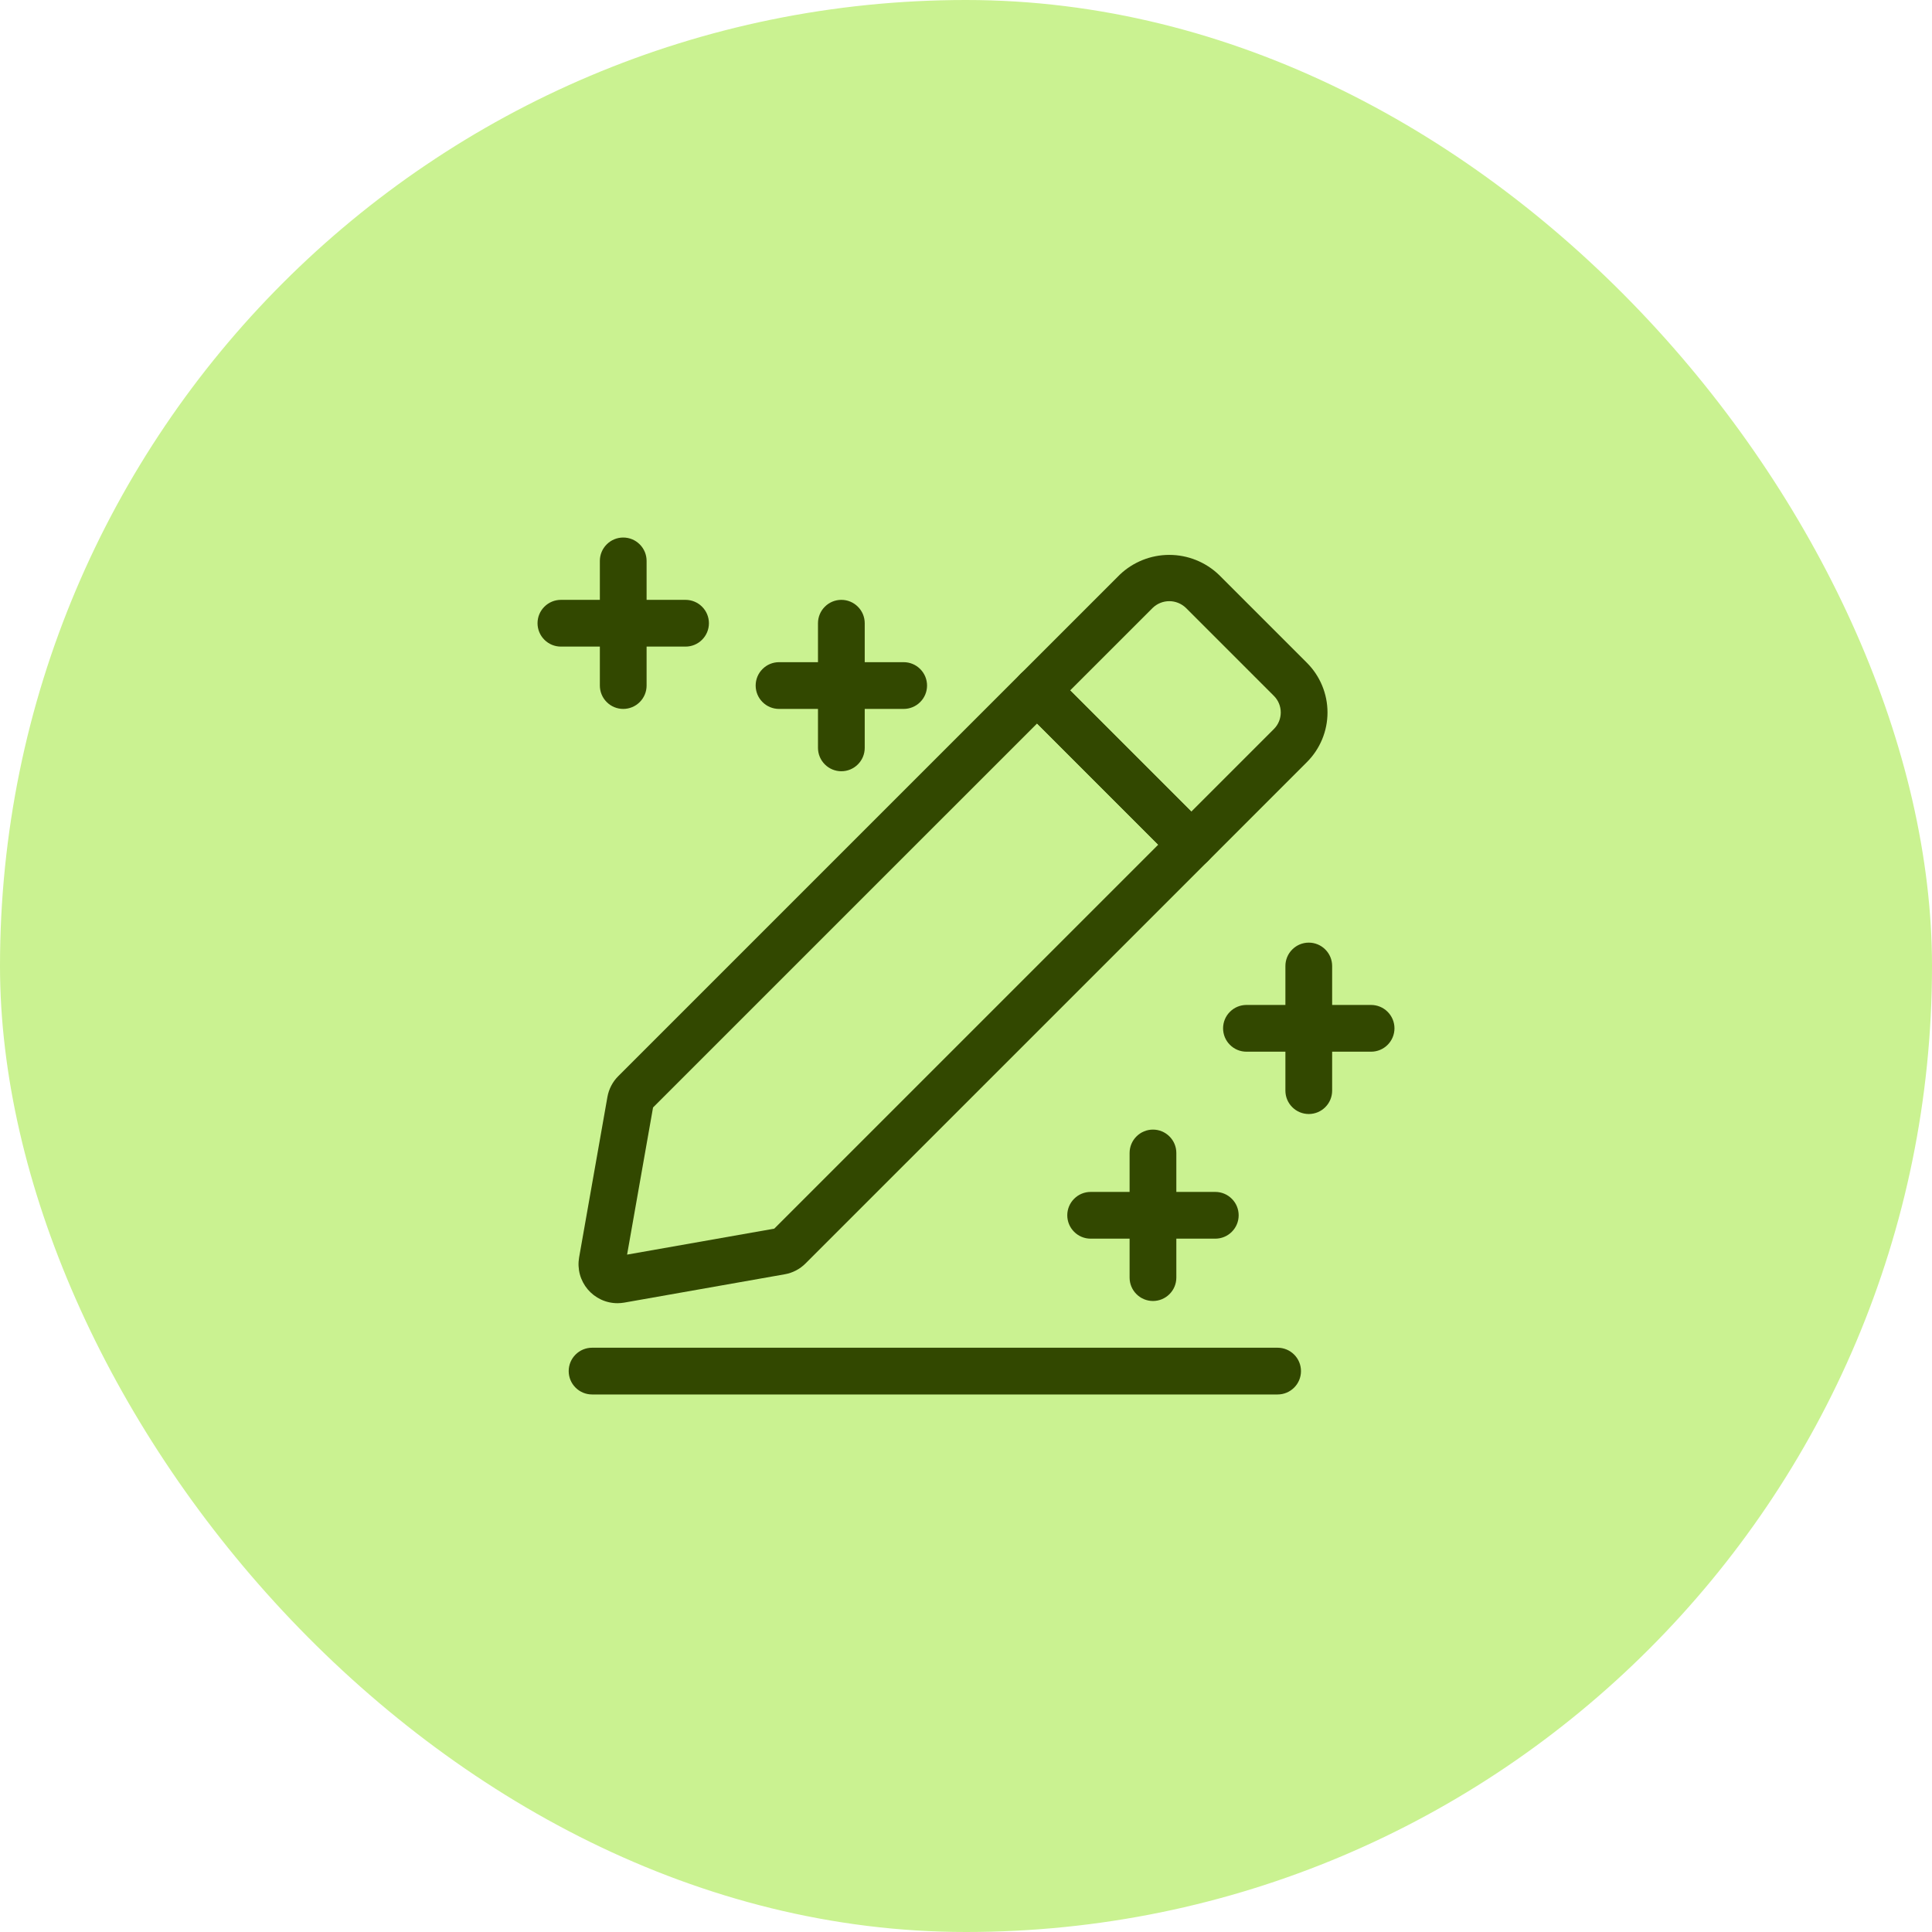 <svg width="62" height="62" viewBox="0 0 62 62" fill="none" xmlns="http://www.w3.org/2000/svg">
<rect width="62" height="62" rx="31" fill="#CAF291"/>
<g clip-path="url(#clip0_29_643)">
<g clip-path="url(#clip1_29_643)">
<path d="M19.816 41.821C19.633 41.821 19.453 41.781 19.288 41.704C19.122 41.626 18.976 41.514 18.858 41.374C18.741 41.234 18.656 41.071 18.608 40.895C18.561 40.718 18.553 40.534 18.584 40.354L19.493 35.202C19.538 34.95 19.658 34.718 19.839 34.537L32.75 21.626C32.82 21.556 32.903 21.501 32.993 21.463C33.084 21.426 33.182 21.406 33.281 21.406C33.379 21.406 33.477 21.426 33.568 21.463C33.658 21.501 33.741 21.556 33.811 21.626L38.761 26.576C38.83 26.645 38.885 26.728 38.923 26.819C38.961 26.91 38.98 27.008 38.98 27.106C38.98 27.204 38.961 27.302 38.923 27.393C38.885 27.484 38.83 27.567 38.761 27.636L25.851 40.545C25.67 40.727 25.437 40.849 25.184 40.893L20.033 41.802C19.961 41.814 19.889 41.821 19.816 41.821ZM20.957 35.54L20.124 40.262L24.847 39.429L37.17 27.106L33.281 23.217L20.957 35.54Z" fill="#324800"/>
<path d="M38.23 27.856C38.132 27.857 38.034 27.837 37.943 27.799C37.852 27.762 37.77 27.706 37.7 27.637L32.751 22.687C32.681 22.617 32.626 22.535 32.588 22.444C32.55 22.353 32.531 22.255 32.531 22.157C32.531 22.058 32.55 21.961 32.588 21.87C32.626 21.779 32.681 21.696 32.751 21.626L35.933 18.444C36.361 18.035 36.931 17.807 37.523 17.807C38.116 17.807 38.686 18.035 39.114 18.444L41.943 21.273C42.364 21.695 42.601 22.267 42.601 22.864C42.601 23.46 42.364 24.032 41.943 24.454L38.761 27.637C38.691 27.706 38.608 27.762 38.517 27.799C38.426 27.837 38.329 27.857 38.23 27.856ZM34.341 22.157L38.23 26.046L40.882 23.394C41.023 23.253 41.101 23.062 41.101 22.864C41.101 22.665 41.023 22.474 40.882 22.333L38.054 19.505C37.911 19.369 37.721 19.292 37.524 19.292C37.326 19.292 37.136 19.369 36.994 19.505L34.341 22.157Z" fill="#324800"/>
<path d="M41 44.75H19C18.801 44.75 18.61 44.671 18.47 44.53C18.329 44.39 18.25 44.199 18.25 44C18.25 43.801 18.329 43.61 18.47 43.47C18.61 43.329 18.801 43.25 19 43.25H41C41.199 43.25 41.39 43.329 41.53 43.47C41.671 43.61 41.75 43.801 41.75 44C41.75 44.199 41.671 44.39 41.53 44.53C41.39 44.671 41.199 44.75 41 44.75Z" fill="#324800"/>
<path d="M20 22.75C19.801 22.75 19.61 22.671 19.47 22.53C19.329 22.39 19.25 22.199 19.25 22V18C19.25 17.801 19.329 17.61 19.47 17.47C19.61 17.329 19.801 17.25 20 17.25C20.199 17.25 20.39 17.329 20.53 17.47C20.671 17.61 20.75 17.801 20.75 18V22C20.75 22.199 20.671 22.39 20.53 22.53C20.39 22.671 20.199 22.75 20 22.75Z" fill="#324800"/>
<path d="M22 20.75H18C17.801 20.75 17.61 20.671 17.47 20.53C17.329 20.39 17.25 20.199 17.25 20C17.25 19.801 17.329 19.61 17.47 19.47C17.61 19.329 17.801 19.25 18 19.25H22C22.199 19.25 22.39 19.329 22.53 19.47C22.671 19.61 22.75 19.801 22.75 20C22.75 20.199 22.671 20.39 22.53 20.53C22.39 20.671 22.199 20.75 22 20.75Z" fill="#324800"/>
<path d="M27 24.75C26.801 24.75 26.61 24.671 26.47 24.53C26.329 24.39 26.25 24.199 26.25 24V20C26.25 19.801 26.329 19.61 26.47 19.47C26.61 19.329 26.801 19.25 27 19.25C27.199 19.25 27.39 19.329 27.53 19.47C27.671 19.61 27.75 19.801 27.75 20V24C27.75 24.199 27.671 24.39 27.53 24.53C27.39 24.671 27.199 24.75 27 24.75Z" fill="#324800"/>
<path d="M29 22.75H25C24.801 22.75 24.61 22.671 24.47 22.53C24.329 22.39 24.25 22.199 24.25 22C24.25 21.801 24.329 21.61 24.47 21.47C24.61 21.329 24.801 21.25 25 21.25H29C29.199 21.25 29.39 21.329 29.53 21.47C29.671 21.61 29.75 21.801 29.75 22C29.75 22.199 29.671 22.39 29.53 22.53C29.39 22.671 29.199 22.75 29 22.75Z" fill="#324800"/>
<path d="M37 41.75C36.801 41.75 36.61 41.671 36.47 41.53C36.329 41.39 36.25 41.199 36.25 41V37C36.25 36.801 36.329 36.61 36.47 36.47C36.61 36.329 36.801 36.25 37 36.25C37.199 36.25 37.39 36.329 37.53 36.47C37.671 36.61 37.75 36.801 37.75 37V41C37.75 41.199 37.671 41.39 37.53 41.53C37.39 41.671 37.199 41.75 37 41.75Z" fill="#324800"/>
<path d="M39 39.75H35C34.801 39.75 34.61 39.671 34.47 39.53C34.329 39.39 34.25 39.199 34.25 39C34.25 38.801 34.329 38.61 34.47 38.47C34.61 38.329 34.801 38.25 35 38.25H39C39.199 38.25 39.39 38.329 39.53 38.47C39.671 38.61 39.75 38.801 39.75 39C39.75 39.199 39.671 39.39 39.53 39.53C39.39 39.671 39.199 39.75 39 39.75Z" fill="#324800"/>
<path d="M42 35.75C41.801 35.75 41.61 35.671 41.47 35.53C41.329 35.39 41.25 35.199 41.25 35V31C41.25 30.801 41.329 30.61 41.47 30.47C41.61 30.329 41.801 30.25 42 30.25C42.199 30.25 42.39 30.329 42.53 30.47C42.671 30.61 42.75 30.801 42.75 31V35C42.75 35.199 42.671 35.39 42.53 35.53C42.39 35.671 42.199 35.75 42 35.75Z" fill="#324800"/>
<path d="M44 33.75H40C39.801 33.75 39.61 33.671 39.47 33.53C39.329 33.39 39.25 33.199 39.25 33C39.25 32.801 39.329 32.61 39.47 32.47C39.61 32.329 39.801 32.25 40 32.25H44C44.199 32.25 44.39 32.329 44.53 32.47C44.671 32.61 44.75 32.801 44.75 33C44.75 33.199 44.671 33.39 44.53 33.53C44.39 33.671 44.199 33.75 44 33.75Z" fill="#324800"/>
</g>
</g>
<defs>
<clipPath id="clip0_29_643">
<rect width="62" height="62" rx="31" fill="white"/>
</clipPath>
<clipPath id="clip1_29_643">
<rect width="62" height="62" fill="white"/>
</clipPath>
</defs>
</svg>
